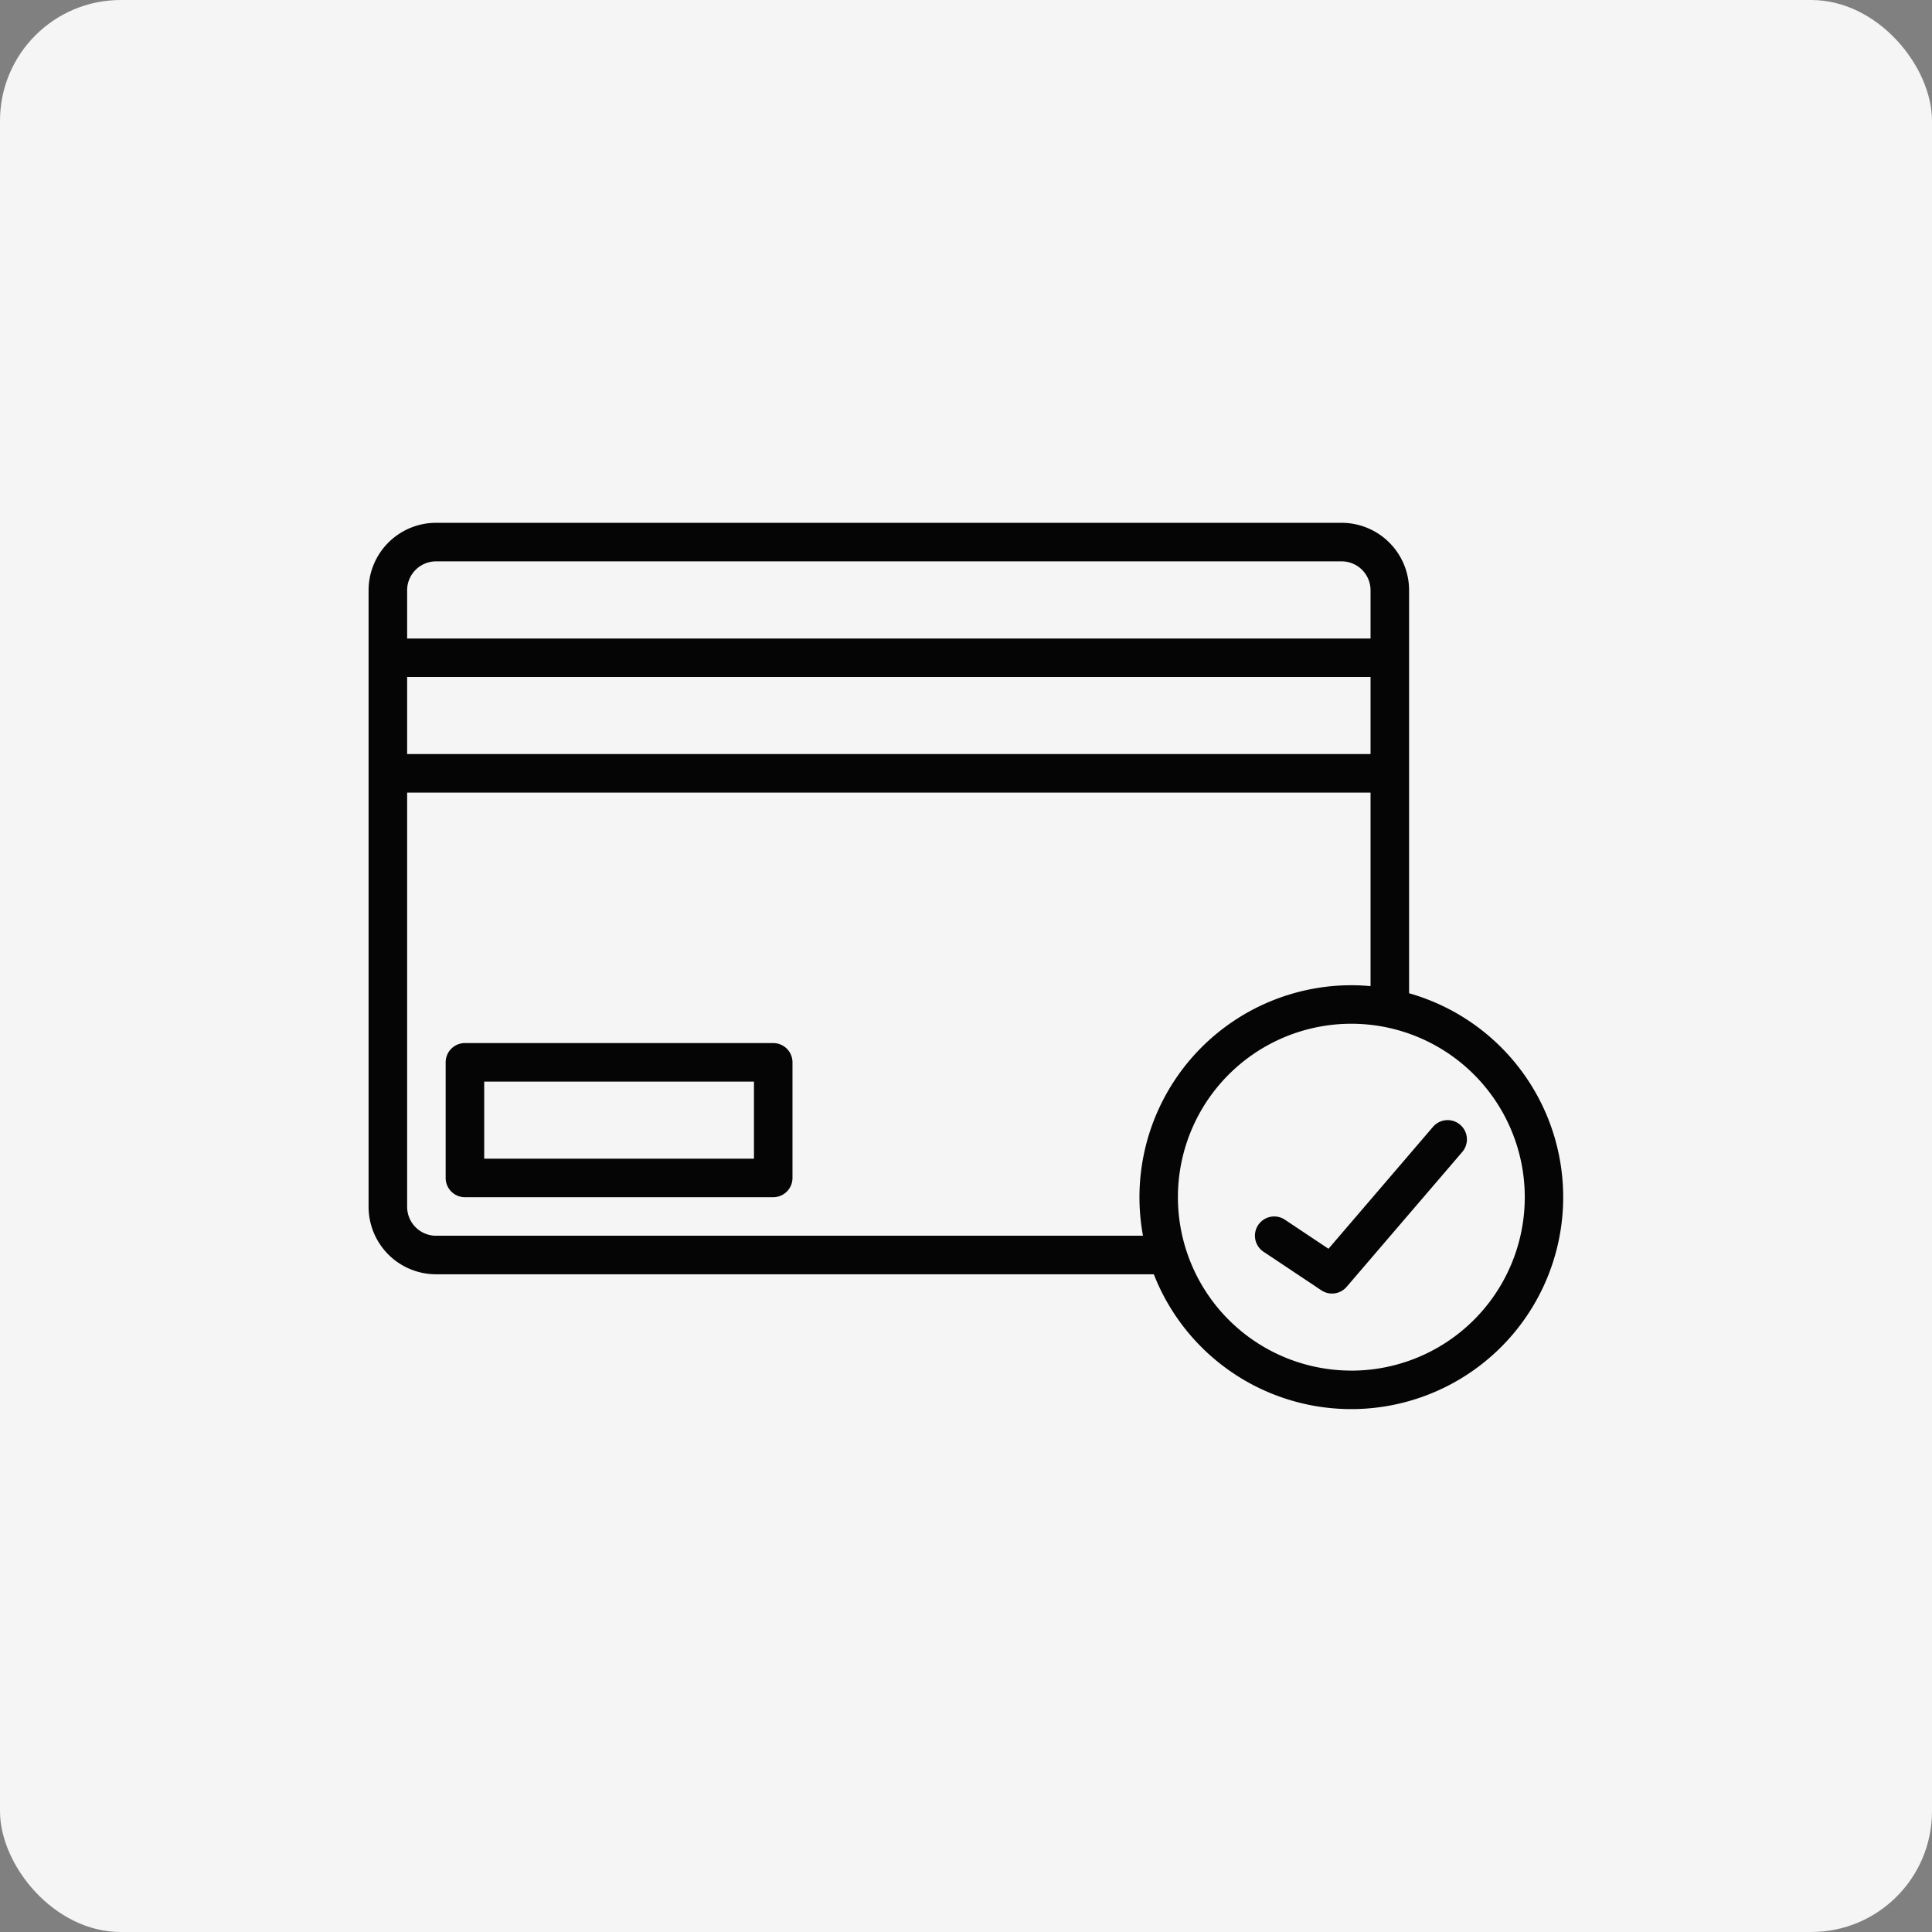 <svg xmlns="http://www.w3.org/2000/svg" width="64" height="64" viewBox="0 0 64 64"><rect x="0" y="0" width="64" height="64" fill="#808080" stroke="none"/><defs><style>.a{fill:#f5f5f5;}.b{fill:#050505;}</style></defs><g transform="translate(-1168 -1167)"><rect class="a" width="64" height="64" rx="4" transform="translate(1168 1167)"/><g transform="translate(1172.21 1104.319)"><path class="b" d="M50.851,296H40.638a.638.638,0,0,0-.638.638v3.83a.638.638,0,0,0,.638.638H50.851a.638.638,0,0,0,.638-.638v-3.83A.638.638,0,0,0,50.851,296Zm-.638,3.83H41.277v-2.553h8.936Z" transform="translate(-29.447 -198.766)"/><path class="b" d="M382.8,328.153a.638.638,0,0,0-.9.069l-3.462,4.039-1.444-.963a.638.638,0,0,0-.708,1.062l1.915,1.277a.638.638,0,0,0,.839-.116l3.83-4.468A.638.638,0,0,0,382.8,328.153Z" transform="translate(-338.64 -228.213)"/><path class="b" d="M42.468,95.585V82.234A2.236,2.236,0,0,0,40.234,80h-30A2.236,2.236,0,0,0,8,82.234v20.425a2.236,2.236,0,0,0,2.234,2.234H34.012a7.021,7.021,0,1,0,8.456-9.309ZM9.277,82.234a.958.958,0,0,1,.957-.957h30a.958.958,0,0,1,.957.957v1.6H9.277Zm0,2.872H41.191v2.553H9.277Zm24.371,18.51H10.234a.958.958,0,0,1-.957-.957V88.936H41.191v6.412c-.211-.019-.423-.03-.638-.03a7.024,7.024,0,0,0-6.9,8.3Zm6.9,4.468A5.745,5.745,0,1,1,46.3,102.34,5.745,5.745,0,0,1,40.553,108.085Z" transform="translate(0 0)"/></g></g></svg>